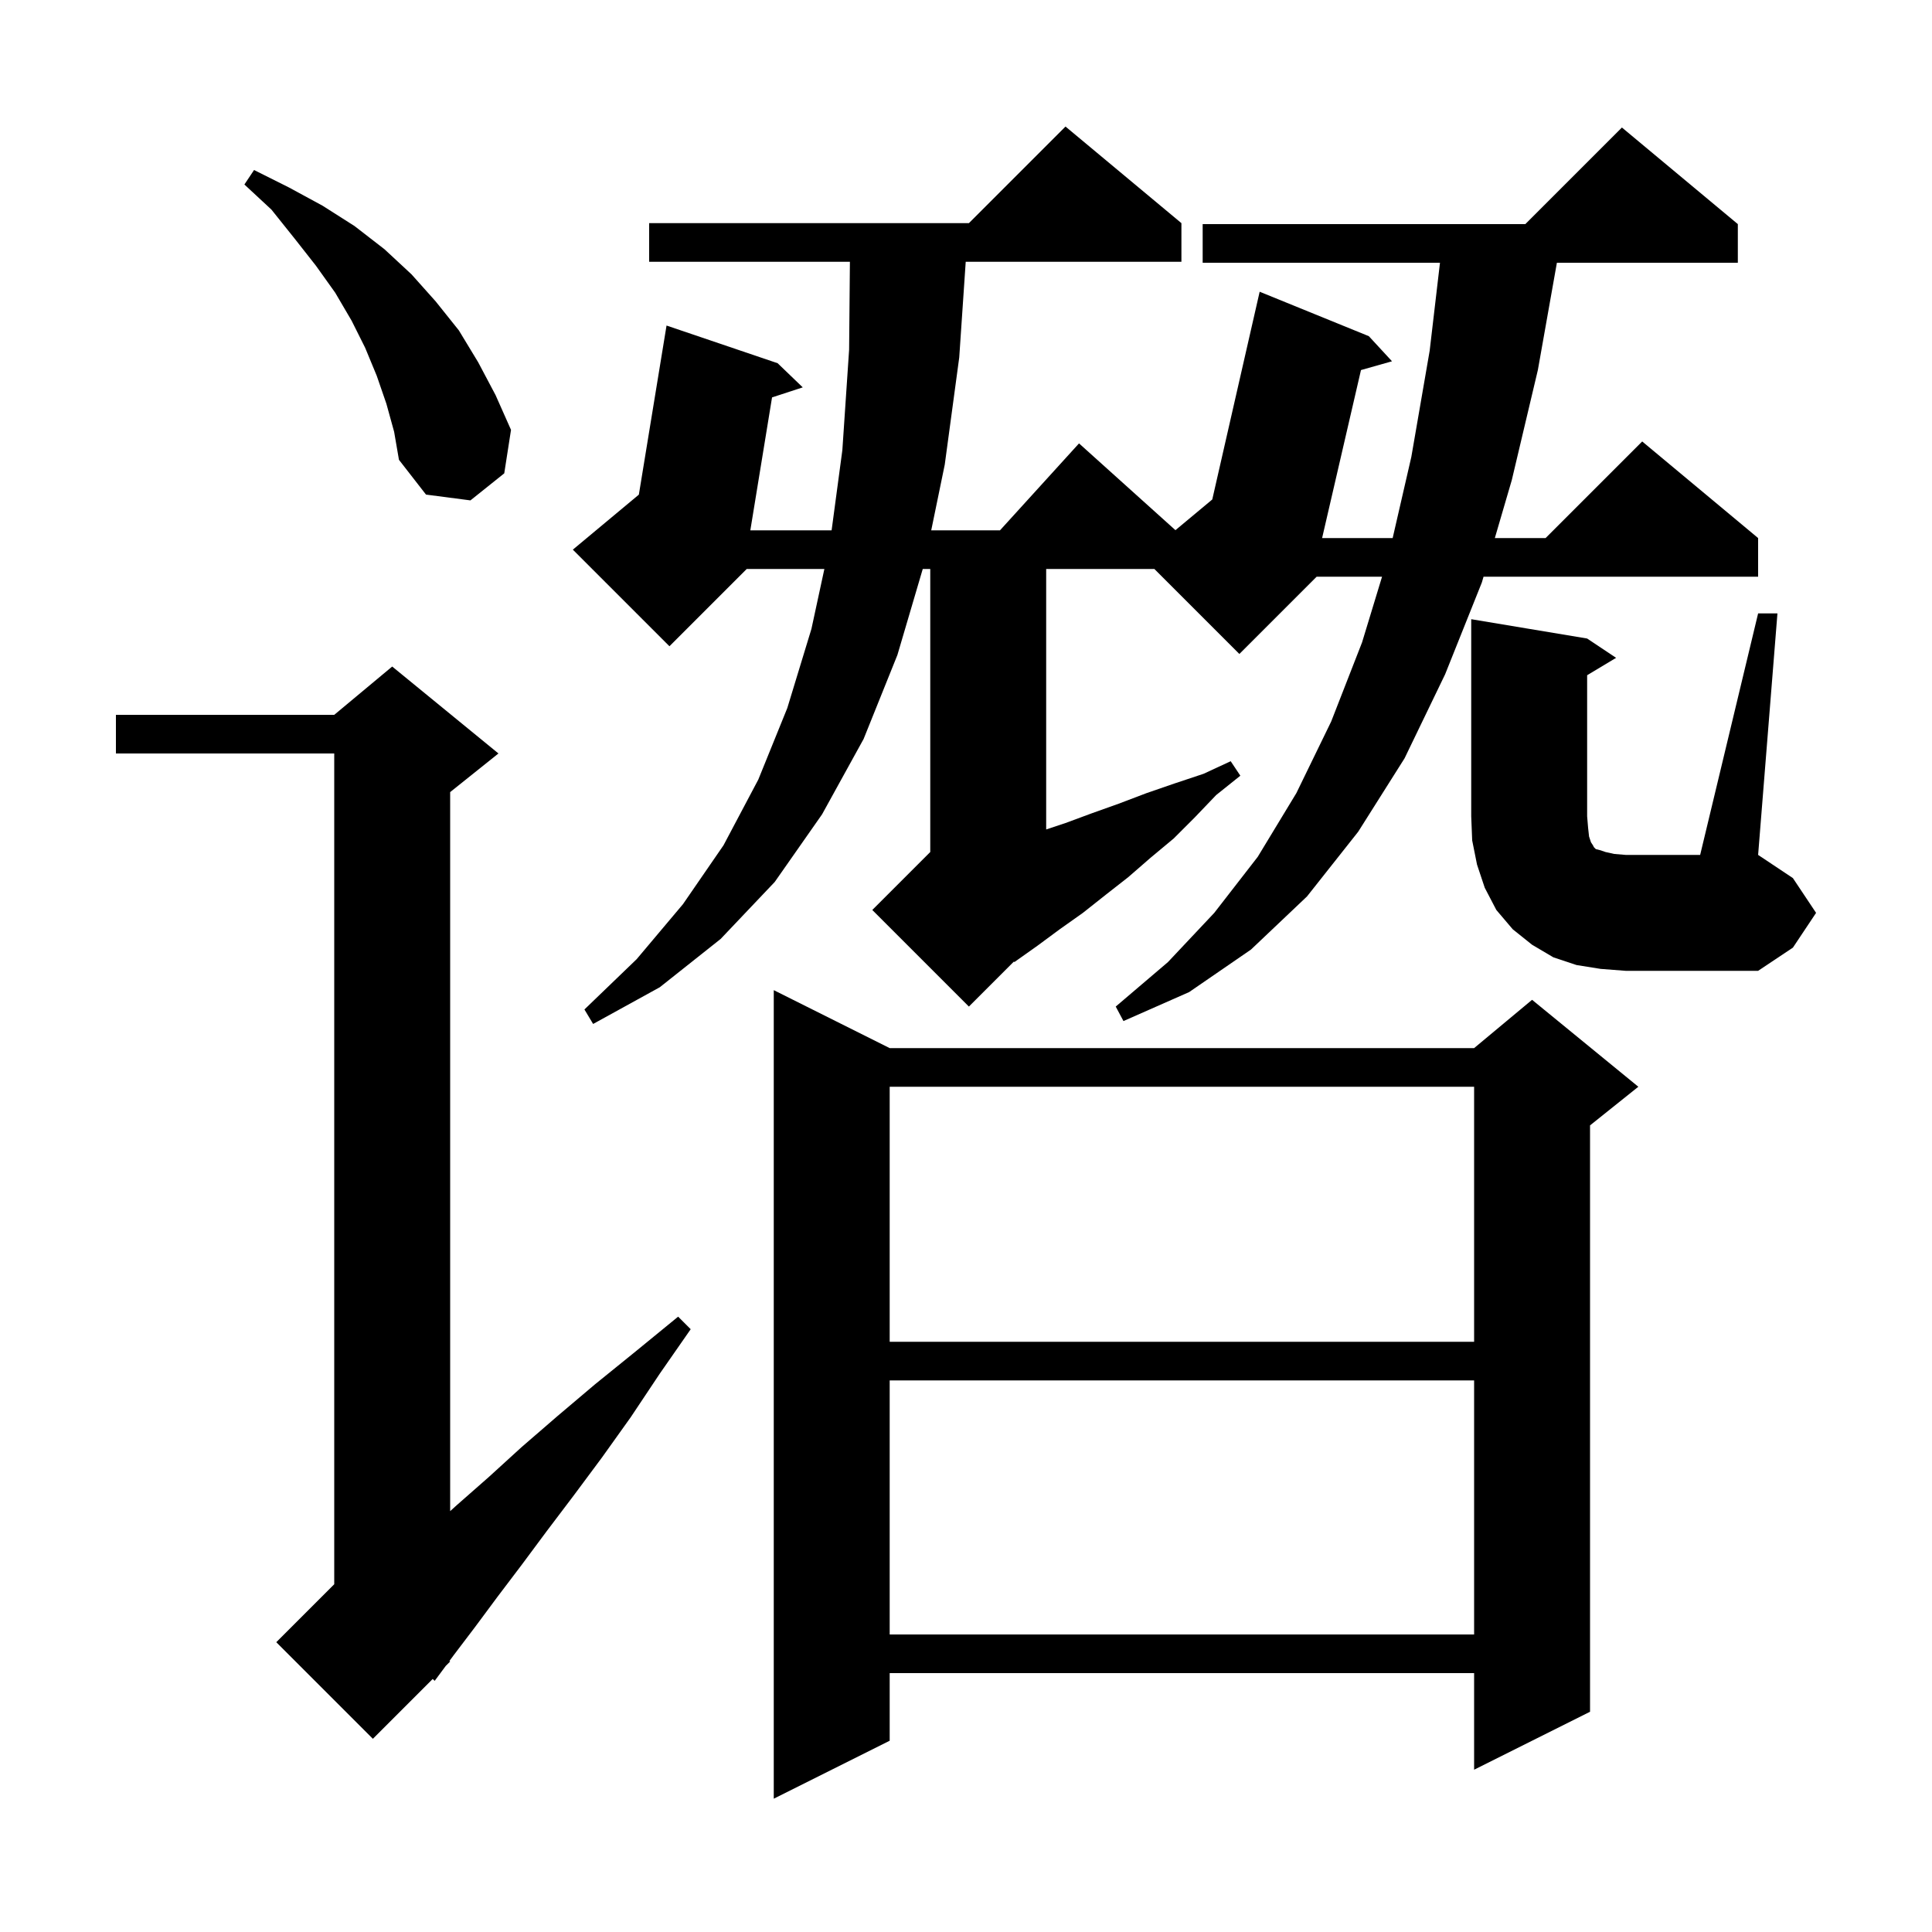 <svg xmlns="http://www.w3.org/2000/svg" xmlns:xlink="http://www.w3.org/1999/xlink" version="1.1" baseProfile="full" viewBox="0 0 200 200" width="200" height="200">
<g fill="black">
<path d="M 92.1 108.5 L 152.6 108.5 L 158.6 103.5 L 169.6 112.5 L 164.6 116.5 L 164.6 177.2 L 152.6 183.2 L 152.6 173.2 L 92.1 173.2 L 92.1 180.2 L 80.1 186.2 L 80.1 102.5 Z M 51.6 78.0 L 46.6 82.0 L 46.6 156.432 L 47.3 155.8 L 50.6 152.9 L 54.0 149.8 L 57.7 146.6 L 61.6 143.3 L 65.8 139.9 L 70.2 136.3 L 71.5 137.6 L 68.3 142.2 L 65.3 146.7 L 62.3 150.9 L 59.4 154.8 L 56.6 158.5 L 54.0 162.0 L 51.5 165.3 L 49.2 168.4 L 47.0 171.3 L 46.521 171.947 L 46.6 172.0 L 46.143 172.457 L 45.0 174.0 L 44.792 173.808 L 38.6 180.0 L 28.6 170.0 L 34.6 164.0 L 34.6 78.0 L 12.0 78.0 L 12.0 74.0 L 34.6 74.0 L 40.6 69.0 Z M 92.1 142.9 L 92.1 169.2 L 152.6 169.2 L 152.6 142.9 Z M 92.1 112.5 L 92.1 138.9 L 152.6 138.9 L 152.6 112.5 Z M 122.3 23.1 L 122.3 27.1 L 99.971 27.1 L 99.3 37.0 L 97.8 48.1 L 96.4 54.9 L 103.518 54.9 L 111.7 45.9 L 121.681 54.883 L 125.494 51.705 L 130.4 30.2 L 141.7 34.8 L 144.1 37.4 L 140.888 38.309 L 136.864 55.7 L 144.168 55.7 L 146.1 47.3 L 148.0 36.3 L 149.066 27.2 L 124.5 27.2 L 124.5 23.2 L 157.9 23.2 L 167.9 13.2 L 179.9 23.2 L 179.9 27.2 L 161.169 27.2 L 159.2 38.3 L 156.5 49.7 L 154.745 55.7 L 160.0 55.7 L 170.0 45.7 L 182.0 55.7 L 182.0 59.7 L 153.575 59.7 L 153.4 60.3 L 149.6 69.8 L 145.4 78.5 L 140.6 86.1 L 135.3 92.8 L 129.5 98.3 L 123.1 102.7 L 116.3 105.7 L 115.5 104.2 L 120.9 99.6 L 125.7 94.5 L 130.2 88.7 L 134.2 82.1 L 137.8 74.7 L 141.0 66.5 L 143.07 59.7 L 136.3 59.7 L 128.3 67.7 L 119.5 58.9 L 108.3 58.9 L 108.3 85.867 L 110.3 85.2 L 113.0 84.2 L 115.8 83.2 L 118.7 82.1 L 121.6 81.1 L 124.6 80.1 L 127.4 78.8 L 128.4 80.3 L 125.9 82.3 L 123.7 84.6 L 121.5 86.8 L 119.1 88.8 L 116.8 90.8 L 114.5 92.6 L 112.1 94.5 L 109.7 96.2 L 107.4 97.9 L 105.0 99.6 L 104.967 99.533 L 100.3 104.2 L 90.3 94.2 L 96.3 88.2 L 96.3 58.9 L 95.523 58.9 L 92.9 67.8 L 89.4 76.5 L 85.1 84.3 L 80.2 91.3 L 74.6 97.2 L 68.3 102.2 L 61.4 106.0 L 60.5 104.5 L 65.9 99.3 L 70.7 93.6 L 74.9 87.5 L 78.5 80.7 L 81.5 73.3 L 84.0 65.1 L 85.339 58.9 L 77.3 58.9 L 69.3 66.9 L 59.3 56.9 L 66.134 51.205 L 69.0 33.7 L 80.5 37.6 L 83.1 40.1 L 79.922 41.139 L 77.674 54.9 L 86.088 54.9 L 87.2 46.6 L 87.9 36.2 L 87.982 27.1 L 67.2 27.1 L 67.2 23.1 L 100.3 23.1 L 110.3 13.1 Z M 182.0 63.5 L 184.0 63.5 L 182.0 88.5 L 185.6 90.9 L 188.0 94.5 L 185.6 98.1 L 182.0 100.5 L 168.3 100.5 L 165.7 100.3 L 163.2 99.9 L 160.8 99.1 L 158.6 97.8 L 156.6 96.2 L 154.9 94.2 L 153.7 91.9 L 152.9 89.5 L 152.4 87.0 L 152.3 84.5 L 152.3 64.1 L 164.3 66.1 L 167.3 68.1 L 164.3 69.9 L 164.3 84.5 L 164.4 85.7 L 164.5 86.6 L 164.7 87.2 L 164.9 87.5 L 165.0 87.7 L 165.2 87.9 L 165.6 88.0 L 166.2 88.2 L 167.1 88.4 L 168.3 88.5 L 176.0 88.5 Z M 40.0 41.8 L 39.0 38.9 L 37.8 36.0 L 36.4 33.2 L 34.7 30.3 L 32.7 27.5 L 30.5 24.7 L 28.1 21.7 L 25.3 19.1 L 26.3 17.6 L 29.9 19.4 L 33.4 21.3 L 36.7 23.4 L 39.8 25.8 L 42.6 28.4 L 45.1 31.2 L 47.5 34.2 L 49.5 37.5 L 51.3 40.9 L 52.9 44.5 L 52.2 49.0 L 48.7 51.8 L 44.1 51.2 L 41.3 47.6 L 40.8 44.7 Z " />
</g>
</svg>
